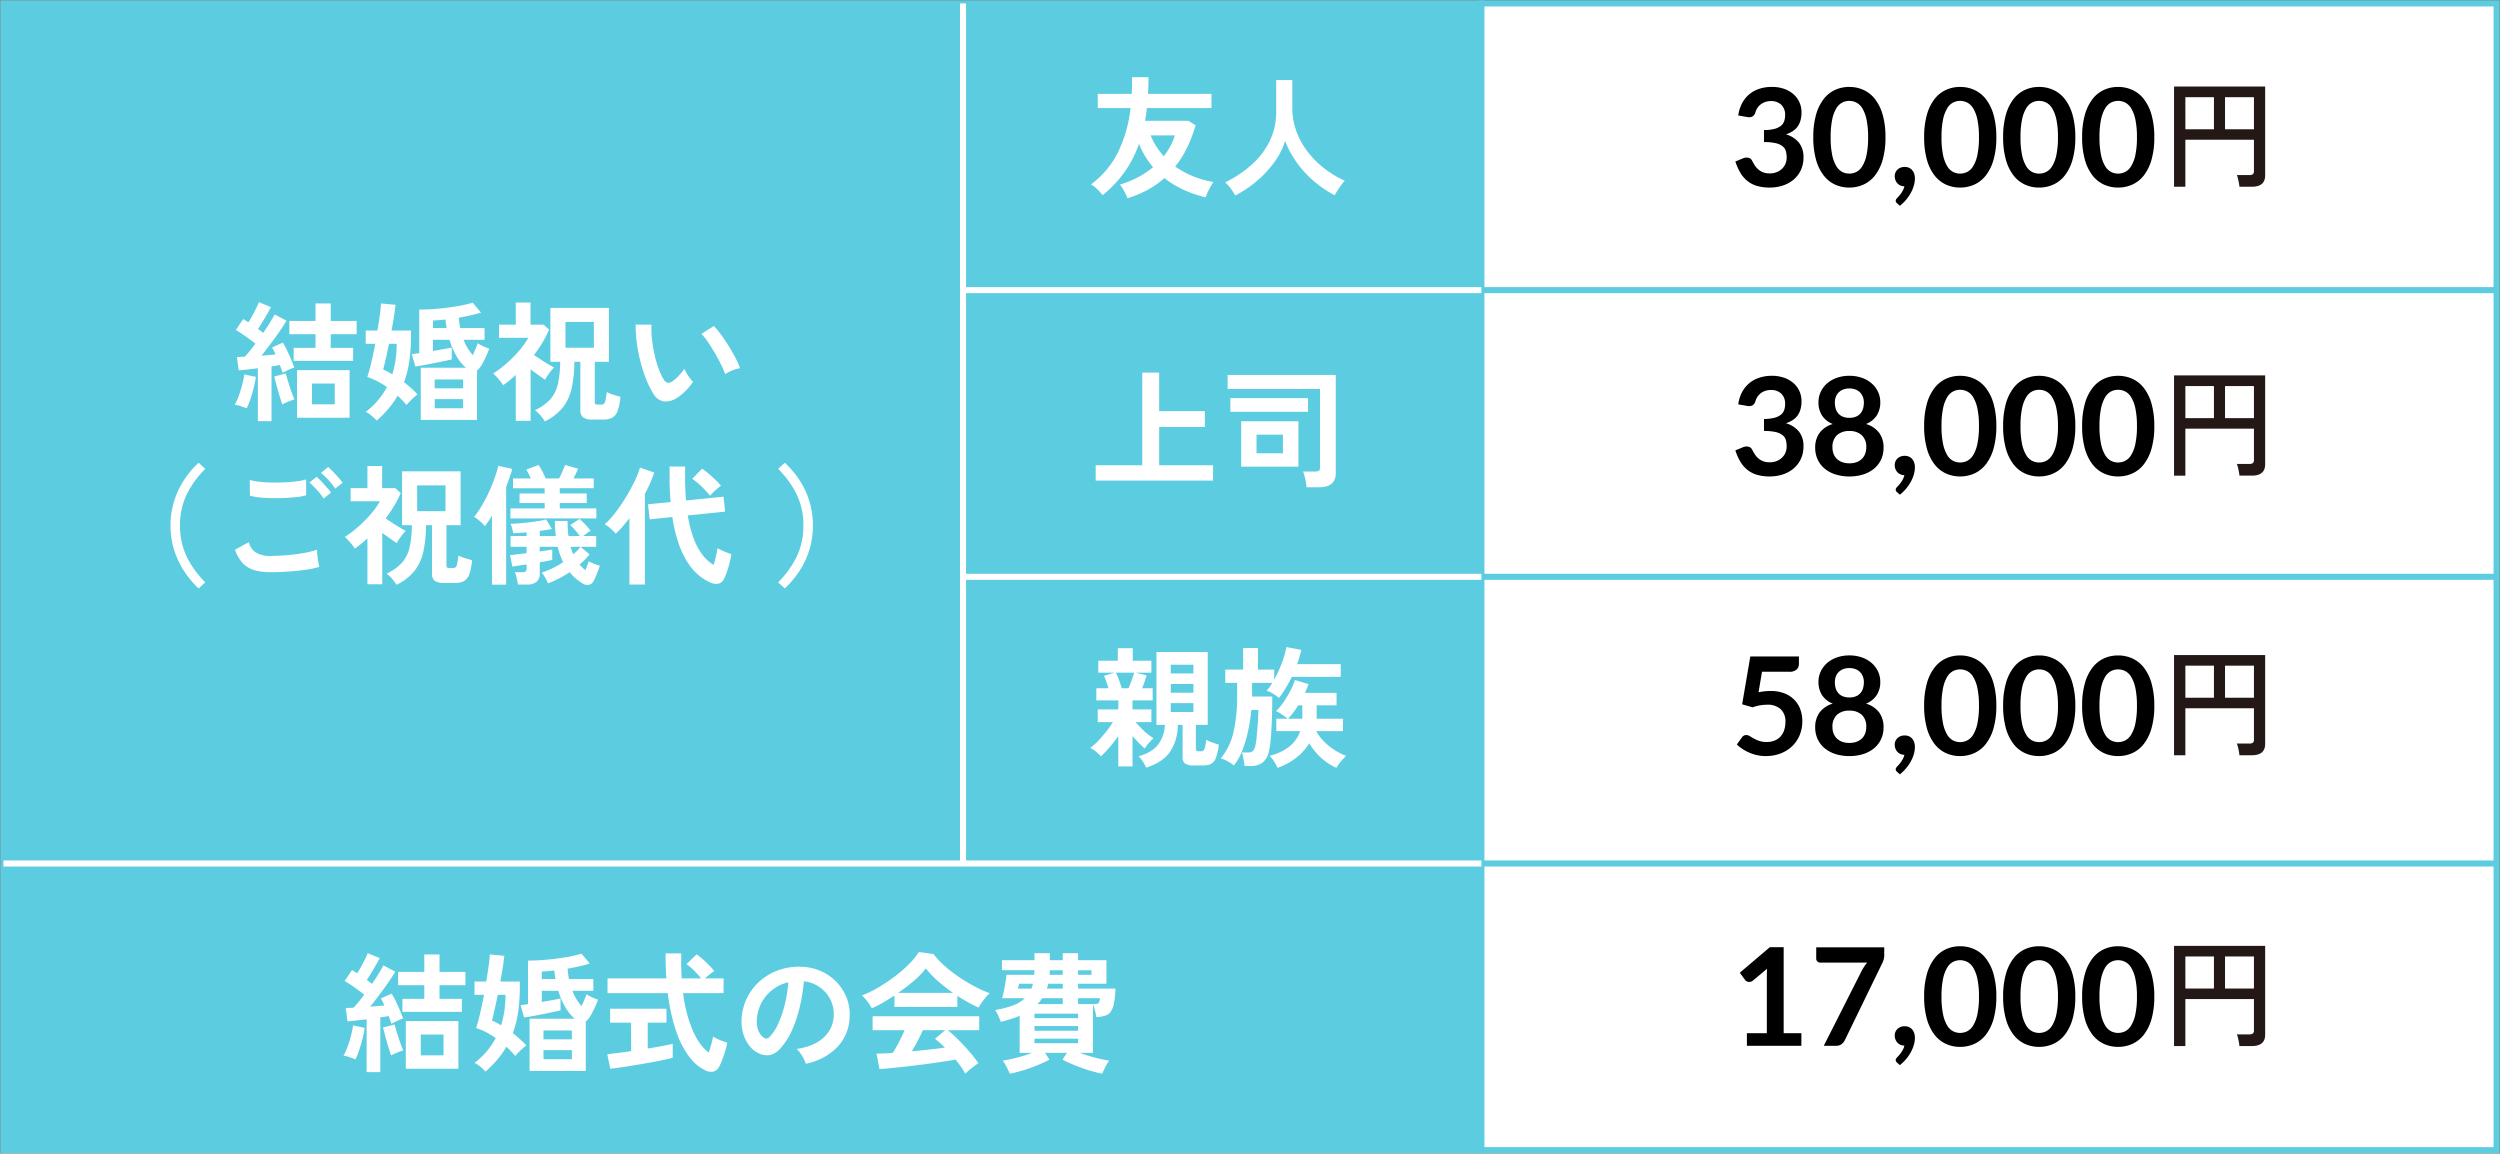 <svg xmlns="http://www.w3.org/2000/svg" xmlns:xlink="http://www.w3.org/1999/xlink" width="826.054" height="381.178" viewBox="0 0 826.054 381.178">
  <rect x="0" y="0" width="826.054" height="381.178" fill="#808080" stroke="none"/>
  <defs>
    <clipPath id="clip-path">
      <rect id="長方形_4046" data-name="長方形 4046" width="826.054" height="381.177" fill="none"/>
    </clipPath>
    <clipPath id="clip-path-3">
      <rect id="長方形_4049" data-name="長方形 4049" width="181.847" height="48.531" fill="none"/>
    </clipPath>
    <clipPath id="clip-path-6">
      <rect id="長方形_4052" data-name="長方形 4052" width="181.847" height="48.53" fill="none"/>
    </clipPath>
    <clipPath id="clip-path-7">
      <rect id="長方形_4054" data-name="長方形 4054" width="265.79" height="47.799" fill="none"/>
    </clipPath>
    <clipPath id="clip-path-9">
      <rect id="長方形_4055" data-name="長方形 4055" width="88.597" height="47.798" fill="none"/>
    </clipPath>
  </defs>
  <g id="グループ_7792" data-name="グループ 7792" transform="translate(-547 -18589.41)">
    <g id="グループ_5848" data-name="グループ 5848" transform="translate(-50 384.411)">
      <g id="グループ_5847" data-name="グループ 5847" transform="translate(597 18205)">
        <path id="パス_11981" data-name="パス 11981" d="M489.35,1h0V379.905H1V1Z" transform="translate(0.136 0.136)" fill="#5ccce0"/>
        <g id="グループ_5809" data-name="グループ 5809">
          <g id="グループ_5808" data-name="グループ 5808" clip-path="url(#clip-path)">
            <path id="パス_11982" data-name="パス 11982" d="M489.35,1h0V379.905H1V1Z" transform="translate(0.136 0.136)" fill="none" stroke="#5ccce0" stroke-width="2"/>
          </g>
        </g>
        <path id="パス_11983" data-name="パス 11983" d="M430.94,1h0V379.905H766.371V1Z" transform="translate(58.547 0.136)" fill="#fff"/>
        <g id="グループ_5844" data-name="グループ 5844">
          <g id="グループ_5843" data-name="グループ 5843" clip-path="url(#clip-path)">
            <path id="パス_11984" data-name="パス 11984" d="M430.94,1h0V379.905H766.371V1Z" transform="translate(58.547 0.136)" fill="none" stroke="#5ccce0" stroke-width="2"/>
            <path id="パス_17139" data-name="パス 17139" d="M-77.271,3.139V-14.319q-1.763.215-3.419.408t-2.9.28l-.6-4.429q.559,0,1.226-.022t1.354-.064a24.183,24.183,0,0,0,1.677-1.892q.9-1.118,1.849-2.408-1.376-1.118-3.139-2.365t-3.311-2.15l2.408-3.612a8.806,8.806,0,0,1,.86.495q.43.279.86.581.645-.989,1.333-2.236t1.269-2.451q.581-1.2.882-1.978l4,1.634q-.946,1.72-2.107,3.7t-2.193,3.526a10.272,10.272,0,0,1,.9.645q.43.344.817.645,1.247-1.806,2.236-3.418t1.548-2.687l3.913,2.064q-.9,1.548-2.3,3.569t-2.967,4.106q-1.569,2.085-2.989,3.892,1.247-.086,2.43-.194t2.214-.194A12.364,12.364,0,0,0-72.584-21.2l3.569-1.591a23.94,23.94,0,0,1,1.4,2.559q.709,1.484,1.354,3.01t1.032,2.688a11.492,11.492,0,0,0-1.913.731q-1.1.516-1.913.989-.172-.473-.409-1.139T-70-15.394q-.6.129-1.312.237t-1.44.193v18.1Zm12.943-1.118V-13.717h17.372V2.021ZM-65.446-16.77v-4.3h7.224v-4.515h-8.643v-4.386h8.643v-5.762h5.031v5.762h8.557v4.386h-8.557v4.515h7.4v4.3Zm6.063,14.362h7.525v-6.88h-7.525ZM-80.969-1.075q-.817-.344-1.956-.731a9.2,9.2,0,0,0-2-.473A17.791,17.791,0,0,0-83.592-5.2q.645-1.763,1.14-3.655a30.132,30.132,0,0,0,.71-3.44l3.827.817a34.061,34.061,0,0,1-.71,3.526q-.494,1.978-1.1,3.806A21.23,21.23,0,0,1-80.969-1.075Zm11.782-1.333q-.258-.688-.624-1.849t-.753-2.516q-.387-1.354-.731-2.644t-.559-2.193l3.827-.989q.258,1.075.774,2.731T-66.177-6.6q.559,1.613.989,2.559-.817.258-2.042.752T-69.187-2.408Zm45.752,5.16V-14.491H-8.514A14.831,14.831,0,0,1-11.7-18.447a25.072,25.072,0,0,1-2.236-5.289h-5.461v3.7q1.72-.3,3.354-.6t2.838-.516v3.913q-.989.215-2.516.538t-3.247.667q-1.72.344-3.375.645t-2.9.473L-26.4-19.006q.473-.043,1.118-.129t1.333-.172v-14.4q2.881,0,6.17-.3t6.343-.817a41.68,41.68,0,0,0,5.16-1.161l2.752,3.268q-1.591.473-3.483.9t-3.87.774q.086.9.194,1.763t.28,1.677h8.041v3.87H-9.288a15.856,15.856,0,0,0,3.053,5.074q.473-1.075.924-2.15t.71-1.806a5.775,5.775,0,0,0,.989.624q.688.365,1.462.688t1.333.494q-.344.989-.882,2.172t-1.1,2.279a11.992,11.992,0,0,1-1.118,1.827,3.93,3.93,0,0,1-.946.9V2.752Zm-14.534.215a21.166,21.166,0,0,0-1.655-1.548,8.643,8.643,0,0,0-2-1.333,24.8,24.8,0,0,0,4.063-3.849,25.1,25.1,0,0,0,2.945-4.364,31.426,31.426,0,0,0-3.139-1.892,21.381,21.381,0,0,0-3.354-1.419q.645-1.892,1.333-4.838t1.29-6.128h-3.139v-4.386h3.87q.473-2.795.8-5.181t.366-3.762l4.816.43q-.172,1.591-.516,3.848t-.817,4.666h6.45v2.236a57.7,57.7,0,0,1-.6,8.127,32.787,32.787,0,0,1-1.72,6.708q1.247.946,2.408,2t2.064,2.043a10.888,10.888,0,0,0-1.226.989q-.709.645-1.354,1.311t-1.075,1.183a32.136,32.136,0,0,0-2.924-3.053A28.657,28.657,0,0,1-34.1-.989,41.694,41.694,0,0,1-37.969,2.967Zm5.117-15.308a28.751,28.751,0,0,0,1.118-4.945A38.04,38.04,0,0,0-31.39-22.4h-2.537q-.559,2.666-1.075,4.967t-.86,3.547q.731.3,1.483.688T-32.852-12.341ZM-18.834-1.118H-9.46v-3.01h-9.374Zm0-6.579H-9.46v-2.924h-9.374Zm-.559-19.909h4.515q-.258-1.419-.387-2.838-1.075.129-2.107.215t-2.021.129ZM17.544,3.225A11.985,11.985,0,0,0,16.1,1.247a10.386,10.386,0,0,0-1.828-1.72,15.867,15.867,0,0,0,5.1-3.612,11.4,11.4,0,0,0,2.494-5.01,33.964,33.964,0,0,0,.753-7.374H19.393v-17.8h19.35v17.8H34.056v13.2a1.08,1.08,0,0,0,.194.752,1.249,1.249,0,0,0,.838.194h1.075a1.462,1.462,0,0,0,.882-.237,2,2,0,0,0,.537-1.118,24.656,24.656,0,0,0,.43-2.774,10.025,10.025,0,0,0,1.29.559q.817.3,1.7.559t1.527.43a18.226,18.226,0,0,1-.946,4.687A4.073,4.073,0,0,1,39.8,2.021a6.62,6.62,0,0,1-3.074.6h-3.44a5.137,5.137,0,0,1-3.074-.71,2.88,2.88,0,0,1-.924-2.43V-16.469H27.305a42.132,42.132,0,0,1-.86,8.643,15.824,15.824,0,0,1-2.9,6.385A17.3,17.3,0,0,1,17.544,3.225ZM7.955,3.053V-12.126q-.989.9-2.021,1.763T3.784-8.729a17.472,17.472,0,0,0-1.548-2.064A15.279,15.279,0,0,0,.473-12.6,33.746,33.746,0,0,0,4.9-15.931a41.723,41.723,0,0,0,4.193-4.236,24.911,24.911,0,0,0,2.988-4.214H2.408v-4.343H7.955v-7.31h4.859v7.31h4.343l1.806,1.634a35.91,35.91,0,0,1-2.215,4.3A45.5,45.5,0,0,1,13.975-18.7q1.032.688,2.236,1.483t2.365,1.484q1.161.688,2.021,1.161A17.109,17.109,0,0,0,18.941-12.6a15.055,15.055,0,0,0-1.312,2.064q-.989-.688-2.236-1.57t-2.537-1.827V3.053ZM24.381-21.113h9.374v-8.514H24.381ZM60.888-4.343a6.578,6.578,0,0,1-4.042.967,4.859,4.859,0,0,1-3.354-2.43,28.4,28.4,0,0,1-2.451-4.859A47.154,47.154,0,0,1,49.127-16.6a53.8,53.8,0,0,1-1.2-6.278,40.828,40.828,0,0,1-.366-5.891l5.246.043a28.167,28.167,0,0,0,.129,4.6,44.791,44.791,0,0,0,.817,5.031,39.076,39.076,0,0,0,1.333,4.708A19.268,19.268,0,0,0,56.76-10.75a2.2,2.2,0,0,0,1.312,1.182A2.042,2.042,0,0,0,59.6-9.933a13,13,0,0,0,2.172-1.892,19.888,19.888,0,0,0,1.913-2.322,7.455,7.455,0,0,0,.71,1.462q.494.817,1.075,1.591a11.8,11.8,0,0,0,1.053,1.247,20.779,20.779,0,0,1-2.644,3.182A14.688,14.688,0,0,1,60.888-4.343Zm16.254-8.041a28.606,28.606,0,0,0-1.333-3.1q-.9-1.849-2.064-3.848t-2.322-3.7a16.888,16.888,0,0,0-2.15-2.645L73.4-28.294a24.436,24.436,0,0,1,2.386,2.881q1.312,1.806,2.58,3.848t2.257,3.956a22.22,22.22,0,0,1,1.419,3.247,14.033,14.033,0,0,0-2.687.817A11.63,11.63,0,0,0,77.142-12.384ZM-96.836,58.429a31.322,31.322,0,0,1-4.795-5.719,28.277,28.277,0,0,1-3.289-6.966,26.512,26.512,0,0,1-1.2-8.084,26.658,26.658,0,0,1,1.2-8.127,28.277,28.277,0,0,1,3.289-6.966,30.106,30.106,0,0,1,4.795-5.676l2.193,2.021a31.487,31.487,0,0,0-6.128,8.449,23.177,23.177,0,0,0-2.214,10.3,23.214,23.214,0,0,0,2.214,10.277,31.358,31.358,0,0,0,6.128,8.471Zm23.693-5.375a19.335,19.335,0,0,1-5.138-.624,8.619,8.619,0,0,1-3.87-2.236A11.916,11.916,0,0,1-84.8,45.615l4.558-2.494a5.544,5.544,0,0,0,2.279,3.4,8.544,8.544,0,0,0,4.816,1.161q2.752,0,5.676-.258t5.5-.731a27.632,27.632,0,0,0,4.257-1.075q0,.688.107,1.806t.3,2.193q.194,1.075.365,1.677a27.162,27.162,0,0,1-4.386.946q-2.666.387-5.74.6T-73.143,53.054ZM-79.894,27.77l-.043-5.2a17.447,17.447,0,0,0,3.118.6q1.871.215,4.042.258t4.365-.064q2.193-.108,4.042-.344a17.428,17.428,0,0,0,3.053-.624v5.246a16.075,16.075,0,0,1-2.924.559q-1.849.215-4.042.323t-4.429.064q-2.236-.043-4.128-.258A18.429,18.429,0,0,1-79.894,27.77Zm24.338.946a19.034,19.034,0,0,0-2.193-2.838A32.7,32.7,0,0,0-60.2,23.427l2.322-1.892a15.762,15.762,0,0,1,1.569,1.5q.924.989,1.827,2A14.849,14.849,0,0,1-53.1,26.781Zm3.827-3.268a18.243,18.243,0,0,0-2.193-2.817,24.567,24.567,0,0,0-2.494-2.387l2.365-1.935a16.907,16.907,0,0,1,1.569,1.483q.924.968,1.828,1.978a14.85,14.85,0,0,1,1.376,1.742Zm20.253,31.777a11.985,11.985,0,0,0-1.44-1.978,10.386,10.386,0,0,0-1.827-1.72,15.867,15.867,0,0,0,5.1-3.612,11.4,11.4,0,0,0,2.494-5.01,33.964,33.964,0,0,0,.753-7.375h-3.225v-17.8h19.35v17.8h-4.687v13.2a1.08,1.08,0,0,0,.194.753,1.249,1.249,0,0,0,.838.194h1.075a1.462,1.462,0,0,0,.882-.236,2,2,0,0,0,.537-1.118,24.656,24.656,0,0,0,.43-2.774,10.025,10.025,0,0,0,1.29.559q.817.3,1.7.559t1.527.43a18.226,18.226,0,0,1-.946,4.687,4.073,4.073,0,0,1-1.785,2.236,6.62,6.62,0,0,1-3.074.6h-3.44a5.137,5.137,0,0,1-3.074-.709,2.88,2.88,0,0,1-.924-2.43V37.531h-1.978a42.132,42.132,0,0,1-.86,8.643,15.824,15.824,0,0,1-2.9,6.386A17.3,17.3,0,0,1-31.476,57.225Zm-9.589-.172V41.874q-.989.9-2.021,1.763t-2.15,1.634a17.473,17.473,0,0,0-1.548-2.064A15.279,15.279,0,0,0-48.547,41.4a33.746,33.746,0,0,0,4.429-3.333,41.724,41.724,0,0,0,4.193-4.236,24.911,24.911,0,0,0,2.988-4.214h-9.675V25.276h5.547v-7.31h4.859v7.31h4.343l1.806,1.634a35.909,35.909,0,0,1-2.215,4.3,45.5,45.5,0,0,1-2.773,4.085q1.032.688,2.236,1.484t2.365,1.484q1.161.688,2.021,1.161A17.109,17.109,0,0,0-30.078,41.4a15.055,15.055,0,0,0-1.312,2.064q-.989-.688-2.236-1.569t-2.537-1.827V57.053Zm16.426-24.166h9.374V24.373h-9.374ZM8.643,57.139a16.744,16.744,0,0,0-.387-2.129,12.069,12.069,0,0,0-.6-1.956h2.494A1.7,1.7,0,0,0,11.2,52.8a1.157,1.157,0,0,0,.322-.946V50.517q-1.333.172-2.58.366t-2.107.323l-.774-3.784q.946-.086,2.408-.28t3.053-.365V44.669H6.235V41.1h5.289V39.9l-2.3.172q-1.139.086-2.128.086-.043-.344-.194-.989t-.344-1.247a3.7,3.7,0,0,0-.365-.86q1.419-.043,3.1-.172t3.354-.344q1.677-.215,3.1-.451a17.1,17.1,0,0,0,2.236-.494l1.892,3.182q-.817.172-1.849.322t-2.15.323V41.1h5.289q-.129-1.161-.215-2.408t-.086-2.58h4.214q0,1.376.065,2.623A23.577,23.577,0,0,0,25.37,41.1h3.7a18.873,18.873,0,0,0-1.483-1.913,18.93,18.93,0,0,0-1.656-1.7l3.1-2.021A27.23,27.23,0,0,1,31,37.381a21.04,21.04,0,0,1,1.677,2,8.767,8.767,0,0,0-1.139.731q-.71.516-1.312.989h4.3v3.569h-5.16l2.967,2.494a21.461,21.461,0,0,1-3.311,3.354,13.037,13.037,0,0,0,.946,1.011q.473.451.989.882.344-.817.624-1.569t.451-1.354q.6.3,1.763.774a12.6,12.6,0,0,0,1.935.645q-.43,1.333-1.011,2.752t-1.1,2.408a2.219,2.219,0,0,1-1.484,1.161,2.837,2.837,0,0,1-2.257-.559,16.424,16.424,0,0,1-4.128-3.612,32.8,32.8,0,0,1-3.548,2.085q-1.827.924-3.59,1.612a14.5,14.5,0,0,0-.946-1.892,11.192,11.192,0,0,0-1.161-1.677,28.462,28.462,0,0,0,7.1-3.44A25.134,25.134,0,0,1,21.8,44.669H15.867v1.548q1.29-.215,2.365-.365T20,45.572v3.44q-.774.172-1.849.365l-2.279.409v3.7a3.381,3.381,0,0,1-1.075,2.773,5.083,5.083,0,0,1-3.268.882ZM6.192,35.295V31.984H17.5V30.221H9.2V27.039h8.3v-1.72H7.052V22.094h5.891q-.387-.817-.8-1.634a9.381,9.381,0,0,0-.753-1.29l4.085-1.548a12.736,12.736,0,0,1,.8,1.29q.452.817.882,1.677t.688,1.5h4.429q.516-.989,1.118-2.386t.86-2.086l4.3,1.247q-.645,1.505-1.505,3.225h6.665v3.225H22.489v1.72h8.9v3.182h-8.9v1.763H34.572v3.311ZM.086,57.182V34.349q-.559.946-1.161,1.849t-1.2,1.677A5.872,5.872,0,0,0-3.225,36.8q-.645-.6-1.333-1.161a8.205,8.205,0,0,0-1.247-.86,30.78,30.78,0,0,0,2.558-3.741A49.223,49.223,0,0,0-.9,26.545Q.172,24.2.968,21.965A32.59,32.59,0,0,0,2.15,17.923l4.644.989q-.344,1.333-.882,2.838t-1.14,3.139V57.182ZM26.961,47.163q.688-.6,1.29-1.226a12.317,12.317,0,0,0,1.075-1.269H26.058A23.381,23.381,0,0,0,26.961,47.163ZM72.2,56.451a15.857,15.857,0,0,1-3.59-2.215,18.232,18.232,0,0,1-3.59-3.978,28.325,28.325,0,0,1-3.118-6.3,47.72,47.72,0,0,1-2.215-9.138L52.2,35.6l-.559-4.988,7.482-.731q-.172-1.849-.258-3.827t-.086-4.128V18.138H63.9v3.741q0,2.064.086,3.913t.215,3.569l12.384-1.247.559,4.945L64.8,34.306a38.854,38.854,0,0,0,2.064,7.934,20.255,20.255,0,0,0,2.945,5.289,12.989,12.989,0,0,0,3.5,3.118,26.546,26.546,0,0,0,.817-2.945q.344-1.569.473-2.6a12.9,12.9,0,0,0,1.333.709q.86.409,1.763.753t1.5.516a30.544,30.544,0,0,1-.624,3.01q-.408,1.591-.9,2.988a17.983,17.983,0,0,1-.967,2.3,2.72,2.72,0,0,1-1.849,1.484A4.51,4.51,0,0,1,72.2,56.451Zm-26.7.688V35.209Q44.376,36.671,43.237,38a23.361,23.361,0,0,1-2.257,2.322,14.969,14.969,0,0,0-1.656-1.655,12.2,12.2,0,0,0-2-1.44,20.966,20.966,0,0,0,2.73-2.838q1.44-1.763,2.881-3.913T45.6,26.114Q46.827,23.9,47.73,21.9a20.129,20.129,0,0,0,1.247-3.418l4.73,1.634q-.559,1.677-1.333,3.462t-1.763,3.633V57.139Zm26.66-29.326a32.464,32.464,0,0,0-2.859-3.1,21.676,21.676,0,0,0-3.032-2.494l3.225-3.354A17.282,17.282,0,0,1,71.7,20.524q1.225,1.054,2.343,2.129a18.237,18.237,0,0,1,1.72,1.849,13.838,13.838,0,0,0-1.247.967q-.731.623-1.376,1.268A13.841,13.841,0,0,0,72.154,27.813ZM96.836,58.429l-2.193-2.021a31.358,31.358,0,0,0,6.128-8.471,23.214,23.214,0,0,0,2.214-10.277,23.177,23.177,0,0,0-2.214-10.3,31.486,31.486,0,0,0-6.128-8.449l2.193-2.021a30.753,30.753,0,0,1,4.816,5.676,26.922,26.922,0,0,1,4.472,15.093,26.957,26.957,0,0,1-1.183,8.084,27.282,27.282,0,0,1-3.289,6.966A32.017,32.017,0,0,1,96.836,58.429Z" transform="translate(162.471 136.007)" fill="#fff"/>
            <rect id="長方形_4047" data-name="長方形 4047" width="398.687" height="114.05" transform="translate(27.471 86.008)" fill="none"/>
            <rect id="長方形_4048" data-name="長方形 4048" width="398.687" height="114.05" transform="translate(27.471 86.008)" fill="none"/>
            <g id="グループ_5818" data-name="グループ 5818" transform="translate(571.925 21.635)" style="isolation: isolate">
              <g id="グループ_5817" data-name="グループ 5817">
                <g id="グループ_5816" data-name="グループ 5816" clip-path="url(#clip-path-3)">
                  <path id="パス_17144" data-name="パス 17144" d="M2.43-23.467a12.066,12.066,0,0,1,1.3-4.106,9.846,9.846,0,0,1,2.419-2.948A10.019,10.019,0,0,1,9.484-32.3a13.28,13.28,0,0,1,4.039-.6,12.112,12.112,0,0,1,4.061.641,9.269,9.269,0,0,1,3.094,1.777,7.786,7.786,0,0,1,1.969,2.666,7.988,7.988,0,0,1,.686,3.307,9.681,9.681,0,0,1-.349,2.734,6.5,6.5,0,0,1-1,2.059,5.914,5.914,0,0,1-1.62,1.485,10.082,10.082,0,0,1-2.182,1.013A8.5,8.5,0,0,1,22.545-14.4a7.608,7.608,0,0,1,1.44,4.747,9.784,9.784,0,0,1-.9,4.3,9.234,9.234,0,0,1-2.43,3.139A10.589,10.589,0,0,1,17.111-.293,13.748,13.748,0,0,1,12.847.36,14.549,14.549,0,0,1,8.573-.2,9.281,9.281,0,0,1,5.4-1.867a10.055,10.055,0,0,1-2.3-2.7,18.221,18.221,0,0,1-1.62-3.69L3.938-9.27a2.944,2.944,0,0,1,1.811-.214,1.755,1.755,0,0,1,1.226.911q.4.788.889,1.553A6.3,6.3,0,0,0,9.023-5.659a5.514,5.514,0,0,0,1.586.968,5.742,5.742,0,0,0,2.171.371,6.149,6.149,0,0,0,2.475-.461,5.376,5.376,0,0,0,1.766-1.2,4.936,4.936,0,0,0,1.058-1.654,5.1,5.1,0,0,0,.349-1.834A8.487,8.487,0,0,0,18.18-11.6a3.151,3.151,0,0,0-1.035-1.631,5.622,5.622,0,0,0-2.261-1.057,16.309,16.309,0,0,0-3.949-.383v-3.96a14.06,14.06,0,0,0,3.4-.382,5.785,5.785,0,0,0,2.149-1,3.392,3.392,0,0,0,1.114-1.541,5.959,5.959,0,0,0,.315-1.98,4.531,4.531,0,0,0-1.282-3.487,4.822,4.822,0,0,0-3.42-1.192,5.663,5.663,0,0,0-1.823.281,5.181,5.181,0,0,0-1.5.787,4.892,4.892,0,0,0-1.114,1.181A5.136,5.136,0,0,0,8.1-24.48a2.438,2.438,0,0,1-1,1.373,2.758,2.758,0,0,1-1.744.157Zm48.645,7.2a26.659,26.659,0,0,1-.911,7.391,15.141,15.141,0,0,1-2.52,5.186,10.19,10.19,0,0,1-3.8,3.049A11.27,11.27,0,0,1,39.1.36a11.119,11.119,0,0,1-4.714-1A10.148,10.148,0,0,1,30.623-3.69a15.121,15.121,0,0,1-2.5-5.186,26.973,26.973,0,0,1-.9-7.391,26.945,26.945,0,0,1,.9-7.4,15.128,15.128,0,0,1,2.5-5.175,10.148,10.148,0,0,1,3.769-3.049,11.119,11.119,0,0,1,4.714-1,11.27,11.27,0,0,1,4.736,1,10.19,10.19,0,0,1,3.8,3.049,15.148,15.148,0,0,1,2.52,5.175A26.631,26.631,0,0,1,51.075-16.267Zm-5.737,0a27.508,27.508,0,0,0-.518-5.85,11.769,11.769,0,0,0-1.384-3.69,5.048,5.048,0,0,0-1.991-1.924,5.255,5.255,0,0,0-2.34-.551,5.139,5.139,0,0,0-2.306.551,5,5,0,0,0-1.969,1.924,11.793,11.793,0,0,0-1.361,3.69,28.1,28.1,0,0,0-.506,5.85,28.1,28.1,0,0,0,.506,5.85,11.793,11.793,0,0,0,1.361,3.69A5,5,0,0,0,36.8-4.8a5.139,5.139,0,0,0,2.306.551,5.256,5.256,0,0,0,2.34-.551,5.048,5.048,0,0,0,1.991-1.924,11.769,11.769,0,0,0,1.384-3.69A27.508,27.508,0,0,0,45.338-16.267Zm9.517,21.78a1.043,1.043,0,0,1-.4-.832.858.858,0,0,1,.124-.405,1.789,1.789,0,0,1,.3-.4l.607-.664a9.446,9.446,0,0,0,.72-.9,8.761,8.761,0,0,0,.664-1.1A5.584,5.584,0,0,0,57.33-.068a3.192,3.192,0,0,1-1.305-.259,3,3,0,0,1-1-.709,3.3,3.3,0,0,1-.653-1.058,3.632,3.632,0,0,1-.236-1.327A2.967,2.967,0,0,1,54.371-4.6a2.97,2.97,0,0,1,.664-.967,3.044,3.044,0,0,1,1.035-.652A3.632,3.632,0,0,1,57.4-6.457a3.461,3.461,0,0,1,1.5.3,2.905,2.905,0,0,1,1.057.832,3.743,3.743,0,0,1,.63,1.215A4.853,4.853,0,0,1,60.8-2.655a8.614,8.614,0,0,1-.326,2.272A11.739,11.739,0,0,1,59.513,2,13.528,13.528,0,0,1,57.949,4.32a14.265,14.265,0,0,1-2.126,2.07Zm32.85-21.78a26.659,26.659,0,0,1-.911,7.391,15.141,15.141,0,0,1-2.52,5.186,10.19,10.19,0,0,1-3.8,3.049,11.27,11.27,0,0,1-4.736,1,11.119,11.119,0,0,1-4.714-1A10.148,10.148,0,0,1,67.253-3.69a15.121,15.121,0,0,1-2.5-5.186,26.974,26.974,0,0,1-.9-7.391,26.945,26.945,0,0,1,.9-7.4,15.128,15.128,0,0,1,2.5-5.175,10.148,10.148,0,0,1,3.769-3.049,11.119,11.119,0,0,1,4.714-1,11.27,11.27,0,0,1,4.736,1,10.19,10.19,0,0,1,3.8,3.049,15.148,15.148,0,0,1,2.52,5.175A26.631,26.631,0,0,1,87.705-16.267Zm-5.738,0a27.508,27.508,0,0,0-.518-5.85,11.769,11.769,0,0,0-1.384-3.69,5.048,5.048,0,0,0-1.991-1.924,5.255,5.255,0,0,0-2.34-.551,5.139,5.139,0,0,0-2.306.551,5,5,0,0,0-1.969,1.924,11.793,11.793,0,0,0-1.361,3.69,28.1,28.1,0,0,0-.506,5.85,28.1,28.1,0,0,0,.506,5.85,11.793,11.793,0,0,0,1.361,3.69A5,5,0,0,0,73.429-4.8a5.139,5.139,0,0,0,2.306.551,5.255,5.255,0,0,0,2.34-.551,5.048,5.048,0,0,0,1.991-1.924,11.769,11.769,0,0,0,1.384-3.69A27.508,27.508,0,0,0,81.967-16.267Zm31.838,0a26.659,26.659,0,0,1-.911,7.391,15.141,15.141,0,0,1-2.52,5.186,10.19,10.19,0,0,1-3.8,3.049,11.27,11.27,0,0,1-4.736,1,11.119,11.119,0,0,1-4.714-1A10.148,10.148,0,0,1,93.353-3.69a15.122,15.122,0,0,1-2.5-5.186,26.974,26.974,0,0,1-.9-7.391,26.945,26.945,0,0,1,.9-7.4,15.128,15.128,0,0,1,2.5-5.175,10.148,10.148,0,0,1,3.769-3.049,11.119,11.119,0,0,1,4.714-1,11.27,11.27,0,0,1,4.736,1,10.19,10.19,0,0,1,3.8,3.049,15.149,15.149,0,0,1,2.52,5.175A26.631,26.631,0,0,1,113.805-16.267Zm-5.737,0a27.508,27.508,0,0,0-.518-5.85,11.769,11.769,0,0,0-1.384-3.69,5.048,5.048,0,0,0-1.991-1.924,5.256,5.256,0,0,0-2.34-.551,5.139,5.139,0,0,0-2.306.551,5,5,0,0,0-1.969,1.924,11.793,11.793,0,0,0-1.361,3.69,28.1,28.1,0,0,0-.506,5.85,28.1,28.1,0,0,0,.506,5.85,11.793,11.793,0,0,0,1.361,3.69A5,5,0,0,0,99.529-4.8a5.139,5.139,0,0,0,2.306.551,5.256,5.256,0,0,0,2.34-.551,5.048,5.048,0,0,0,1.991-1.924,11.769,11.769,0,0,0,1.384-3.69A27.508,27.508,0,0,0,108.068-16.267Zm31.837,0a26.659,26.659,0,0,1-.911,7.391,15.141,15.141,0,0,1-2.52,5.186,10.19,10.19,0,0,1-3.8,3.049,11.27,11.27,0,0,1-4.736,1,11.119,11.119,0,0,1-4.714-1,10.148,10.148,0,0,1-3.769-3.049,15.122,15.122,0,0,1-2.5-5.186,26.974,26.974,0,0,1-.9-7.391,26.945,26.945,0,0,1,.9-7.4,15.128,15.128,0,0,1,2.5-5.175,10.148,10.148,0,0,1,3.769-3.049,11.119,11.119,0,0,1,4.714-1,11.27,11.27,0,0,1,4.736,1,10.19,10.19,0,0,1,3.8,3.049,15.149,15.149,0,0,1,2.52,5.175A26.631,26.631,0,0,1,139.9-16.267Zm-5.738,0a27.508,27.508,0,0,0-.518-5.85,11.768,11.768,0,0,0-1.384-3.69,5.048,5.048,0,0,0-1.991-1.924,5.255,5.255,0,0,0-2.34-.551,5.139,5.139,0,0,0-2.306.551,5,5,0,0,0-1.969,1.924,11.793,11.793,0,0,0-1.361,3.69,28.1,28.1,0,0,0-.506,5.85,28.1,28.1,0,0,0,.506,5.85,11.793,11.793,0,0,0,1.361,3.69A5,5,0,0,0,125.629-4.8a5.139,5.139,0,0,0,2.306.551,5.255,5.255,0,0,0,2.34-.551,5.048,5.048,0,0,0,1.991-1.924,11.768,11.768,0,0,0,1.384-3.69A27.508,27.508,0,0,0,134.167-16.267Z" transform="translate(0 39.98)"/>
                  <path id="パス_17145" data-name="パス 17145" d="M4.446,2.5V-30.615H34.554V-1.248q0,3.744-4.407,3.744H26.052a12.306,12.306,0,0,0-.175-1.248Q25.74.507,25.564-.214a6.678,6.678,0,0,0-.37-1.151h4.095a2.032,2.032,0,0,0,1.189-.273,1.3,1.3,0,0,0,.371-1.092v-10.3H8.19V2.5ZM21.294-16.5h9.555V-27.1H21.294Zm-13.1,0h9.438V-27.1H8.19Z" transform="translate(141.978 37.572)" fill="#231815"/>
                </g>
              </g>
            </g>
            <g id="グループ_5821" data-name="グループ 5821" transform="translate(571.925 117.091)" style="isolation: isolate">
              <g id="グループ_5820" data-name="グループ 5820">
                <g id="グループ_5819" data-name="グループ 5819" clip-path="url(#clip-path-3)">
                  <path id="パス_17147" data-name="パス 17147" d="M2.43-23.467a12.066,12.066,0,0,1,1.3-4.106,9.846,9.846,0,0,1,2.419-2.948A10.019,10.019,0,0,1,9.484-32.3a13.28,13.28,0,0,1,4.039-.6,12.112,12.112,0,0,1,4.061.641,9.269,9.269,0,0,1,3.094,1.777,7.786,7.786,0,0,1,1.969,2.666,7.988,7.988,0,0,1,.686,3.307,9.681,9.681,0,0,1-.349,2.734,6.5,6.5,0,0,1-1,2.059,5.914,5.914,0,0,1-1.62,1.485,10.082,10.082,0,0,1-2.182,1.013A8.5,8.5,0,0,1,22.545-14.4a7.608,7.608,0,0,1,1.44,4.747,9.784,9.784,0,0,1-.9,4.3,9.234,9.234,0,0,1-2.43,3.139A10.589,10.589,0,0,1,17.111-.293,13.748,13.748,0,0,1,12.847.36,14.549,14.549,0,0,1,8.573-.2,9.281,9.281,0,0,1,5.4-1.867a10.055,10.055,0,0,1-2.3-2.7,18.221,18.221,0,0,1-1.62-3.69L3.938-9.27a2.944,2.944,0,0,1,1.811-.214,1.755,1.755,0,0,1,1.226.911q.4.788.889,1.553A6.3,6.3,0,0,0,9.023-5.659a5.514,5.514,0,0,0,1.586.968,5.742,5.742,0,0,0,2.171.371,6.149,6.149,0,0,0,2.475-.461,5.376,5.376,0,0,0,1.766-1.2,4.936,4.936,0,0,0,1.058-1.654,5.1,5.1,0,0,0,.349-1.834A8.487,8.487,0,0,0,18.18-11.6a3.151,3.151,0,0,0-1.035-1.631,5.622,5.622,0,0,0-2.261-1.057,16.309,16.309,0,0,0-3.949-.383v-3.96a14.06,14.06,0,0,0,3.4-.382,5.785,5.785,0,0,0,2.149-1,3.392,3.392,0,0,0,1.114-1.541,5.959,5.959,0,0,0,.315-1.98,4.531,4.531,0,0,0-1.282-3.487,4.822,4.822,0,0,0-3.42-1.192,5.663,5.663,0,0,0-1.823.281,5.181,5.181,0,0,0-1.5.787,4.892,4.892,0,0,0-1.114,1.181A5.136,5.136,0,0,0,8.1-24.48a2.438,2.438,0,0,1-1,1.373,2.758,2.758,0,0,1-1.744.157ZM39.15-3.983a6.751,6.751,0,0,0,2.407-.394A4.964,4.964,0,0,0,43.3-5.468,4.509,4.509,0,0,0,44.37-7.133a5.953,5.953,0,0,0,.36-2.093,5.246,5.246,0,0,0-1.485-4.05,5.8,5.8,0,0,0-4.1-1.373,5.8,5.8,0,0,0-4.1,1.373,5.246,5.246,0,0,0-1.485,4.05,5.953,5.953,0,0,0,.36,2.093A4.509,4.509,0,0,0,35-5.468a4.964,4.964,0,0,0,1.744,1.091A6.751,6.751,0,0,0,39.15-3.983Zm0-24.728a5.442,5.442,0,0,0-2.138.383,4.312,4.312,0,0,0-1.5,1.024,4.038,4.038,0,0,0-.878,1.474,5.446,5.446,0,0,0-.281,1.755,7.456,7.456,0,0,0,.236,1.879,4.316,4.316,0,0,0,.8,1.62,4.006,4.006,0,0,0,1.485,1.136,5.39,5.39,0,0,0,2.272.427,5.39,5.39,0,0,0,2.272-.427,4.006,4.006,0,0,0,1.485-1.136,4.316,4.316,0,0,0,.8-1.62,7.456,7.456,0,0,0,.236-1.879,5.256,5.256,0,0,0-.292-1.755,4.256,4.256,0,0,0-.878-1.474,4.2,4.2,0,0,0-1.485-1.024A5.442,5.442,0,0,0,39.15-28.71Zm5.49,11.745a8.335,8.335,0,0,1,4.388,2.959,8.182,8.182,0,0,1,1.417,4.871,9.125,9.125,0,0,1-.821,3.915,8.585,8.585,0,0,1-2.306,2.992A10.618,10.618,0,0,1,43.751-.315a14.854,14.854,0,0,1-4.6.675,14.854,14.854,0,0,1-4.6-.675,10.617,10.617,0,0,1-3.566-1.912A8.585,8.585,0,0,1,28.676-5.22a9.125,9.125,0,0,1-.821-3.915,8.182,8.182,0,0,1,1.418-4.871,8.335,8.335,0,0,1,4.387-2.959,7.541,7.541,0,0,1-3.544-2.812,7.892,7.892,0,0,1-1.181-4.388,7.965,7.965,0,0,1,.754-3.442,8.449,8.449,0,0,1,2.1-2.779,9.8,9.8,0,0,1,3.229-1.845A12.319,12.319,0,0,1,39.15-32.9a12.319,12.319,0,0,1,4.129.664,9.8,9.8,0,0,1,3.229,1.845,8.449,8.449,0,0,1,2.1,2.779,7.965,7.965,0,0,1,.754,3.442,7.892,7.892,0,0,1-1.181,4.388A7.541,7.541,0,0,1,44.64-16.965ZM54.855,5.513a1.043,1.043,0,0,1-.4-.832.858.858,0,0,1,.124-.405,1.789,1.789,0,0,1,.3-.4l.607-.664a9.446,9.446,0,0,0,.72-.9,8.761,8.761,0,0,0,.664-1.1A5.584,5.584,0,0,0,57.33-.068a3.192,3.192,0,0,1-1.305-.259,3,3,0,0,1-1-.709,3.3,3.3,0,0,1-.653-1.058,3.632,3.632,0,0,1-.236-1.327A2.967,2.967,0,0,1,54.371-4.6a2.97,2.97,0,0,1,.664-.967,3.044,3.044,0,0,1,1.035-.652A3.632,3.632,0,0,1,57.4-6.457a3.461,3.461,0,0,1,1.5.3,2.905,2.905,0,0,1,1.057.832,3.743,3.743,0,0,1,.63,1.215A4.853,4.853,0,0,1,60.8-2.655a8.614,8.614,0,0,1-.326,2.272A11.739,11.739,0,0,1,59.513,2,13.528,13.528,0,0,1,57.949,4.32a14.265,14.265,0,0,1-2.126,2.07Zm32.85-21.78a26.659,26.659,0,0,1-.911,7.391,15.141,15.141,0,0,1-2.52,5.186,10.19,10.19,0,0,1-3.8,3.049,11.27,11.27,0,0,1-4.736,1,11.119,11.119,0,0,1-4.714-1A10.148,10.148,0,0,1,67.253-3.69a15.121,15.121,0,0,1-2.5-5.186,26.974,26.974,0,0,1-.9-7.391,26.945,26.945,0,0,1,.9-7.4,15.128,15.128,0,0,1,2.5-5.175,10.148,10.148,0,0,1,3.769-3.049,11.119,11.119,0,0,1,4.714-1,11.27,11.27,0,0,1,4.736,1,10.19,10.19,0,0,1,3.8,3.049,15.148,15.148,0,0,1,2.52,5.175A26.631,26.631,0,0,1,87.705-16.267Zm-5.738,0a27.508,27.508,0,0,0-.518-5.85,11.769,11.769,0,0,0-1.384-3.69,5.048,5.048,0,0,0-1.991-1.924,5.255,5.255,0,0,0-2.34-.551,5.139,5.139,0,0,0-2.306.551,5,5,0,0,0-1.969,1.924,11.793,11.793,0,0,0-1.361,3.69,28.1,28.1,0,0,0-.506,5.85,28.1,28.1,0,0,0,.506,5.85,11.793,11.793,0,0,0,1.361,3.69A5,5,0,0,0,73.429-4.8a5.139,5.139,0,0,0,2.306.551,5.255,5.255,0,0,0,2.34-.551,5.048,5.048,0,0,0,1.991-1.924,11.769,11.769,0,0,0,1.384-3.69A27.508,27.508,0,0,0,81.967-16.267Zm31.838,0a26.659,26.659,0,0,1-.911,7.391,15.141,15.141,0,0,1-2.52,5.186,10.19,10.19,0,0,1-3.8,3.049,11.27,11.27,0,0,1-4.736,1,11.119,11.119,0,0,1-4.714-1A10.148,10.148,0,0,1,93.353-3.69a15.122,15.122,0,0,1-2.5-5.186,26.974,26.974,0,0,1-.9-7.391,26.945,26.945,0,0,1,.9-7.4,15.128,15.128,0,0,1,2.5-5.175,10.148,10.148,0,0,1,3.769-3.049,11.119,11.119,0,0,1,4.714-1,11.27,11.27,0,0,1,4.736,1,10.19,10.19,0,0,1,3.8,3.049,15.149,15.149,0,0,1,2.52,5.175A26.631,26.631,0,0,1,113.805-16.267Zm-5.737,0a27.508,27.508,0,0,0-.518-5.85,11.769,11.769,0,0,0-1.384-3.69,5.048,5.048,0,0,0-1.991-1.924,5.256,5.256,0,0,0-2.34-.551,5.139,5.139,0,0,0-2.306.551,5,5,0,0,0-1.969,1.924,11.793,11.793,0,0,0-1.361,3.69,28.1,28.1,0,0,0-.506,5.85,28.1,28.1,0,0,0,.506,5.85,11.793,11.793,0,0,0,1.361,3.69A5,5,0,0,0,99.529-4.8a5.139,5.139,0,0,0,2.306.551,5.256,5.256,0,0,0,2.34-.551,5.048,5.048,0,0,0,1.991-1.924,11.769,11.769,0,0,0,1.384-3.69A27.508,27.508,0,0,0,108.068-16.267Zm31.837,0a26.659,26.659,0,0,1-.911,7.391,15.141,15.141,0,0,1-2.52,5.186,10.19,10.19,0,0,1-3.8,3.049,11.27,11.27,0,0,1-4.736,1,11.119,11.119,0,0,1-4.714-1,10.148,10.148,0,0,1-3.769-3.049,15.122,15.122,0,0,1-2.5-5.186,26.974,26.974,0,0,1-.9-7.391,26.945,26.945,0,0,1,.9-7.4,15.128,15.128,0,0,1,2.5-5.175,10.148,10.148,0,0,1,3.769-3.049,11.119,11.119,0,0,1,4.714-1,11.27,11.27,0,0,1,4.736,1,10.19,10.19,0,0,1,3.8,3.049,15.149,15.149,0,0,1,2.52,5.175A26.631,26.631,0,0,1,139.9-16.267Zm-5.738,0a27.508,27.508,0,0,0-.518-5.85,11.768,11.768,0,0,0-1.384-3.69,5.048,5.048,0,0,0-1.991-1.924,5.255,5.255,0,0,0-2.34-.551,5.139,5.139,0,0,0-2.306.551,5,5,0,0,0-1.969,1.924,11.793,11.793,0,0,0-1.361,3.69,28.1,28.1,0,0,0-.506,5.85,28.1,28.1,0,0,0,.506,5.85,11.793,11.793,0,0,0,1.361,3.69A5,5,0,0,0,125.629-4.8a5.139,5.139,0,0,0,2.306.551,5.255,5.255,0,0,0,2.34-.551,5.048,5.048,0,0,0,1.991-1.924,11.768,11.768,0,0,0,1.384-3.69A27.508,27.508,0,0,0,134.167-16.267Z" transform="translate(0 39.979)"/>
                  <path id="パス_17146" data-name="パス 17146" d="M4.446,2.5V-30.615H34.554V-1.248q0,3.744-4.407,3.744H26.052a12.306,12.306,0,0,0-.175-1.248Q25.74.507,25.564-.214a6.678,6.678,0,0,0-.37-1.151h4.095a2.032,2.032,0,0,0,1.189-.273,1.3,1.3,0,0,0,.371-1.092v-10.3H8.19V2.5ZM21.294-16.5h9.555V-27.1H21.294Zm-13.1,0h9.438V-27.1H8.19Z" transform="translate(141.978 37.571)" fill="#231815"/>
                </g>
              </g>
            </g>
            <g id="グループ_5824" data-name="グループ 5824" transform="translate(571.925 209.483)" style="isolation: isolate">
              <g id="グループ_5823" data-name="グループ 5823">
                <g id="グループ_5822" data-name="グループ 5822" clip-path="url(#clip-path-3)">
                  <path id="パス_17148" data-name="パス 17148" d="M9.135-20.722a20.287,20.287,0,0,1,2.07-.326,18.808,18.808,0,0,1,1.913-.1,12.369,12.369,0,0,1,4.522.765,9.261,9.261,0,0,1,3.285,2.115,8.873,8.873,0,0,1,2,3.161,11.09,11.09,0,0,1,.675,3.9,11.928,11.928,0,0,1-.911,4.725A10.691,10.691,0,0,1,20.16-2.824,11.4,11.4,0,0,1,16.324-.472,13.618,13.618,0,0,1,11.5.36,12.944,12.944,0,0,1,8.6.045,14.4,14.4,0,0,1,6.019-.8,14.365,14.365,0,0,1,3.791-2.014,14.081,14.081,0,0,1,1.957-3.465l1.71-2.362a1.66,1.66,0,0,1,1.418-.765,2.184,2.184,0,0,1,1.148.36q.585.36,1.339.787a11.033,11.033,0,0,0,1.778.787,7.458,7.458,0,0,0,2.464.36,6.881,6.881,0,0,0,2.7-.495,5.26,5.26,0,0,0,1.946-1.384,5.924,5.924,0,0,0,1.17-2.115,8.678,8.678,0,0,0,.394-2.666,5.517,5.517,0,0,0-1.541-4.151,6.294,6.294,0,0,0-4.556-1.5,14.255,14.255,0,0,0-4.747.855l-3.465-.99,2.7-15.8H22.478v2.363a2.617,2.617,0,0,1-.743,1.935,3.489,3.489,0,0,1-2.52.742H10.282ZM39.15-3.983a6.751,6.751,0,0,0,2.407-.394A4.964,4.964,0,0,0,43.3-5.468,4.509,4.509,0,0,0,44.37-7.133a5.953,5.953,0,0,0,.36-2.093,5.246,5.246,0,0,0-1.485-4.05,5.8,5.8,0,0,0-4.1-1.373,5.8,5.8,0,0,0-4.1,1.373,5.246,5.246,0,0,0-1.485,4.05,5.953,5.953,0,0,0,.36,2.093A4.509,4.509,0,0,0,35-5.468a4.964,4.964,0,0,0,1.744,1.091A6.751,6.751,0,0,0,39.15-3.983Zm0-24.728a5.442,5.442,0,0,0-2.138.383,4.312,4.312,0,0,0-1.5,1.024,4.038,4.038,0,0,0-.878,1.474,5.446,5.446,0,0,0-.281,1.755,7.456,7.456,0,0,0,.236,1.879,4.316,4.316,0,0,0,.8,1.62,4.006,4.006,0,0,0,1.485,1.136,5.39,5.39,0,0,0,2.272.427,5.39,5.39,0,0,0,2.272-.427,4.006,4.006,0,0,0,1.485-1.136,4.316,4.316,0,0,0,.8-1.62,7.456,7.456,0,0,0,.236-1.879,5.256,5.256,0,0,0-.292-1.755,4.256,4.256,0,0,0-.878-1.474,4.2,4.2,0,0,0-1.485-1.024A5.442,5.442,0,0,0,39.15-28.71Zm5.49,11.745a8.335,8.335,0,0,1,4.388,2.959,8.182,8.182,0,0,1,1.417,4.871,9.125,9.125,0,0,1-.821,3.915,8.585,8.585,0,0,1-2.306,2.992A10.618,10.618,0,0,1,43.751-.315a14.854,14.854,0,0,1-4.6.675,14.854,14.854,0,0,1-4.6-.675,10.617,10.617,0,0,1-3.566-1.912A8.585,8.585,0,0,1,28.676-5.22a9.125,9.125,0,0,1-.821-3.915,8.182,8.182,0,0,1,1.418-4.871,8.335,8.335,0,0,1,4.387-2.959,7.541,7.541,0,0,1-3.544-2.812,7.892,7.892,0,0,1-1.181-4.388,7.965,7.965,0,0,1,.754-3.442,8.449,8.449,0,0,1,2.1-2.779,9.8,9.8,0,0,1,3.229-1.845A12.319,12.319,0,0,1,39.15-32.9a12.319,12.319,0,0,1,4.129.664,9.8,9.8,0,0,1,3.229,1.845,8.449,8.449,0,0,1,2.1,2.779,7.965,7.965,0,0,1,.754,3.442,7.892,7.892,0,0,1-1.181,4.388A7.541,7.541,0,0,1,44.64-16.965ZM54.855,5.513a1.043,1.043,0,0,1-.4-.832.858.858,0,0,1,.124-.405,1.789,1.789,0,0,1,.3-.4l.607-.664a9.446,9.446,0,0,0,.72-.9,8.761,8.761,0,0,0,.664-1.1A5.584,5.584,0,0,0,57.33-.068a3.192,3.192,0,0,1-1.305-.259,3,3,0,0,1-1-.709,3.3,3.3,0,0,1-.653-1.058,3.632,3.632,0,0,1-.236-1.327A2.967,2.967,0,0,1,54.371-4.6a2.97,2.97,0,0,1,.664-.967,3.044,3.044,0,0,1,1.035-.652A3.632,3.632,0,0,1,57.4-6.457a3.461,3.461,0,0,1,1.5.3,2.905,2.905,0,0,1,1.057.832,3.743,3.743,0,0,1,.63,1.215A4.853,4.853,0,0,1,60.8-2.655a8.614,8.614,0,0,1-.326,2.272A11.739,11.739,0,0,1,59.513,2,13.528,13.528,0,0,1,57.949,4.32a14.265,14.265,0,0,1-2.126,2.07Zm32.85-21.78a26.659,26.659,0,0,1-.911,7.391,15.141,15.141,0,0,1-2.52,5.186,10.19,10.19,0,0,1-3.8,3.049,11.27,11.27,0,0,1-4.736,1,11.119,11.119,0,0,1-4.714-1A10.148,10.148,0,0,1,67.253-3.69a15.121,15.121,0,0,1-2.5-5.186,26.974,26.974,0,0,1-.9-7.391,26.945,26.945,0,0,1,.9-7.4,15.128,15.128,0,0,1,2.5-5.175,10.148,10.148,0,0,1,3.769-3.049,11.119,11.119,0,0,1,4.714-1,11.27,11.27,0,0,1,4.736,1,10.19,10.19,0,0,1,3.8,3.049,15.148,15.148,0,0,1,2.52,5.175A26.631,26.631,0,0,1,87.705-16.267Zm-5.738,0a27.508,27.508,0,0,0-.518-5.85,11.769,11.769,0,0,0-1.384-3.69,5.048,5.048,0,0,0-1.991-1.924,5.255,5.255,0,0,0-2.34-.551,5.139,5.139,0,0,0-2.306.551,5,5,0,0,0-1.969,1.924,11.793,11.793,0,0,0-1.361,3.69,28.1,28.1,0,0,0-.506,5.85,28.1,28.1,0,0,0,.506,5.85,11.793,11.793,0,0,0,1.361,3.69A5,5,0,0,0,73.429-4.8a5.139,5.139,0,0,0,2.306.551,5.255,5.255,0,0,0,2.34-.551,5.048,5.048,0,0,0,1.991-1.924,11.769,11.769,0,0,0,1.384-3.69A27.508,27.508,0,0,0,81.967-16.267Zm31.838,0a26.659,26.659,0,0,1-.911,7.391,15.141,15.141,0,0,1-2.52,5.186,10.19,10.19,0,0,1-3.8,3.049,11.27,11.27,0,0,1-4.736,1,11.119,11.119,0,0,1-4.714-1A10.148,10.148,0,0,1,93.353-3.69a15.122,15.122,0,0,1-2.5-5.186,26.974,26.974,0,0,1-.9-7.391,26.945,26.945,0,0,1,.9-7.4,15.128,15.128,0,0,1,2.5-5.175,10.148,10.148,0,0,1,3.769-3.049,11.119,11.119,0,0,1,4.714-1,11.27,11.27,0,0,1,4.736,1,10.19,10.19,0,0,1,3.8,3.049,15.149,15.149,0,0,1,2.52,5.175A26.631,26.631,0,0,1,113.805-16.267Zm-5.737,0a27.508,27.508,0,0,0-.518-5.85,11.769,11.769,0,0,0-1.384-3.69,5.048,5.048,0,0,0-1.991-1.924,5.256,5.256,0,0,0-2.34-.551,5.139,5.139,0,0,0-2.306.551,5,5,0,0,0-1.969,1.924,11.793,11.793,0,0,0-1.361,3.69,28.1,28.1,0,0,0-.506,5.85,28.1,28.1,0,0,0,.506,5.85,11.793,11.793,0,0,0,1.361,3.69A5,5,0,0,0,99.529-4.8a5.139,5.139,0,0,0,2.306.551,5.256,5.256,0,0,0,2.34-.551,5.048,5.048,0,0,0,1.991-1.924,11.769,11.769,0,0,0,1.384-3.69A27.508,27.508,0,0,0,108.068-16.267Zm31.837,0a26.659,26.659,0,0,1-.911,7.391,15.141,15.141,0,0,1-2.52,5.186,10.19,10.19,0,0,1-3.8,3.049,11.27,11.27,0,0,1-4.736,1,11.119,11.119,0,0,1-4.714-1,10.148,10.148,0,0,1-3.769-3.049,15.122,15.122,0,0,1-2.5-5.186,26.974,26.974,0,0,1-.9-7.391,26.945,26.945,0,0,1,.9-7.4,15.128,15.128,0,0,1,2.5-5.175,10.148,10.148,0,0,1,3.769-3.049,11.119,11.119,0,0,1,4.714-1,11.27,11.27,0,0,1,4.736,1,10.19,10.19,0,0,1,3.8,3.049,15.149,15.149,0,0,1,2.52,5.175A26.631,26.631,0,0,1,139.9-16.267Zm-5.738,0a27.508,27.508,0,0,0-.518-5.85,11.768,11.768,0,0,0-1.384-3.69,5.048,5.048,0,0,0-1.991-1.924,5.255,5.255,0,0,0-2.34-.551,5.139,5.139,0,0,0-2.306.551,5,5,0,0,0-1.969,1.924,11.793,11.793,0,0,0-1.361,3.69,28.1,28.1,0,0,0-.506,5.85,28.1,28.1,0,0,0,.506,5.85,11.793,11.793,0,0,0,1.361,3.69A5,5,0,0,0,125.629-4.8a5.139,5.139,0,0,0,2.306.551,5.255,5.255,0,0,0,2.34-.551,5.048,5.048,0,0,0,1.991-1.924,11.768,11.768,0,0,0,1.384-3.69A27.508,27.508,0,0,0,134.167-16.267Z" transform="translate(0 39.98)"/>
                  <path id="パス_17149" data-name="パス 17149" d="M4.446,2.5V-30.615H34.554V-1.248q0,3.744-4.407,3.744H26.052a12.306,12.306,0,0,0-.175-1.248Q25.74.507,25.564-.214a6.678,6.678,0,0,0-.37-1.151h4.095a2.032,2.032,0,0,0,1.189-.273,1.3,1.3,0,0,0,.371-1.092v-10.3H8.19V2.5ZM21.294-16.5h9.555V-27.1H21.294Zm-13.1,0h9.438V-27.1H8.19Z" transform="translate(141.978 37.572)" fill="#231815"/>
                </g>
              </g>
            </g>
            <g id="グループ_5827" data-name="グループ 5827" transform="translate(571.925 305.57)" style="isolation: isolate">
              <g id="グループ_5826" data-name="グループ 5826">
                <g id="グループ_5825" data-name="グループ 5825" clip-path="url(#clip-path-6)">
                  <path id="パス_17150" data-name="パス 17150" d="M23.287-4.162V0h-18V-4.162H11.88V-23.13q0-1.125.068-2.318l-4.68,3.915a1.934,1.934,0,0,1-.8.394,1.911,1.911,0,0,1-.742.011,1.8,1.8,0,0,1-.619-.236,1.308,1.308,0,0,1-.4-.371L2.947-24.142,12.87-32.58h4.567V-4.162ZM50.67-32.535v2.407a5.56,5.56,0,0,1-.225,1.744A8.959,8.959,0,0,1,50-27.27L37.665-1.89a3.809,3.809,0,0,1-1.08,1.339A2.929,2.929,0,0,1,34.717,0H30.69L43.268-24.863q.427-.765.844-1.406a10.376,10.376,0,0,1,.934-1.226H29.475a1.232,1.232,0,0,1-.9-.382,1.232,1.232,0,0,1-.382-.9v-3.757ZM54.855,5.513a1.043,1.043,0,0,1-.4-.832.858.858,0,0,1,.124-.405,1.789,1.789,0,0,1,.3-.4l.607-.664a9.446,9.446,0,0,0,.72-.9,8.761,8.761,0,0,0,.664-1.1A5.584,5.584,0,0,0,57.33-.068a3.192,3.192,0,0,1-1.305-.259,3,3,0,0,1-1-.709,3.3,3.3,0,0,1-.653-1.058,3.632,3.632,0,0,1-.236-1.327A2.967,2.967,0,0,1,54.371-4.6a2.97,2.97,0,0,1,.664-.967,3.044,3.044,0,0,1,1.035-.652A3.632,3.632,0,0,1,57.4-6.457a3.461,3.461,0,0,1,1.5.3,2.905,2.905,0,0,1,1.057.832,3.743,3.743,0,0,1,.63,1.215A4.853,4.853,0,0,1,60.8-2.655a8.614,8.614,0,0,1-.326,2.272A11.739,11.739,0,0,1,59.513,2,13.528,13.528,0,0,1,57.949,4.32a14.265,14.265,0,0,1-2.126,2.07Zm32.85-21.78a26.659,26.659,0,0,1-.911,7.391,15.141,15.141,0,0,1-2.52,5.186,10.19,10.19,0,0,1-3.8,3.049,11.27,11.27,0,0,1-4.736,1,11.119,11.119,0,0,1-4.714-1A10.148,10.148,0,0,1,67.253-3.69a15.121,15.121,0,0,1-2.5-5.186,26.974,26.974,0,0,1-.9-7.391,26.945,26.945,0,0,1,.9-7.4,15.128,15.128,0,0,1,2.5-5.175,10.148,10.148,0,0,1,3.769-3.049,11.119,11.119,0,0,1,4.714-1,11.27,11.27,0,0,1,4.736,1,10.19,10.19,0,0,1,3.8,3.049,15.148,15.148,0,0,1,2.52,5.175A26.631,26.631,0,0,1,87.705-16.267Zm-5.738,0a27.508,27.508,0,0,0-.518-5.85,11.769,11.769,0,0,0-1.384-3.69,5.048,5.048,0,0,0-1.991-1.924,5.255,5.255,0,0,0-2.34-.551,5.139,5.139,0,0,0-2.306.551,5,5,0,0,0-1.969,1.924,11.793,11.793,0,0,0-1.361,3.69,28.1,28.1,0,0,0-.506,5.85,28.1,28.1,0,0,0,.506,5.85,11.793,11.793,0,0,0,1.361,3.69A5,5,0,0,0,73.429-4.8a5.139,5.139,0,0,0,2.306.551,5.255,5.255,0,0,0,2.34-.551,5.048,5.048,0,0,0,1.991-1.924,11.769,11.769,0,0,0,1.384-3.69A27.508,27.508,0,0,0,81.967-16.267Zm31.838,0a26.659,26.659,0,0,1-.911,7.391,15.141,15.141,0,0,1-2.52,5.186,10.19,10.19,0,0,1-3.8,3.049,11.27,11.27,0,0,1-4.736,1,11.119,11.119,0,0,1-4.714-1A10.148,10.148,0,0,1,93.353-3.69a15.122,15.122,0,0,1-2.5-5.186,26.974,26.974,0,0,1-.9-7.391,26.945,26.945,0,0,1,.9-7.4,15.128,15.128,0,0,1,2.5-5.175,10.148,10.148,0,0,1,3.769-3.049,11.119,11.119,0,0,1,4.714-1,11.27,11.27,0,0,1,4.736,1,10.19,10.19,0,0,1,3.8,3.049,15.149,15.149,0,0,1,2.52,5.175A26.631,26.631,0,0,1,113.805-16.267Zm-5.737,0a27.508,27.508,0,0,0-.518-5.85,11.769,11.769,0,0,0-1.384-3.69,5.048,5.048,0,0,0-1.991-1.924,5.256,5.256,0,0,0-2.34-.551,5.139,5.139,0,0,0-2.306.551,5,5,0,0,0-1.969,1.924,11.793,11.793,0,0,0-1.361,3.69,28.1,28.1,0,0,0-.506,5.85,28.1,28.1,0,0,0,.506,5.85,11.793,11.793,0,0,0,1.361,3.69A5,5,0,0,0,99.529-4.8a5.139,5.139,0,0,0,2.306.551,5.256,5.256,0,0,0,2.34-.551,5.048,5.048,0,0,0,1.991-1.924,11.769,11.769,0,0,0,1.384-3.69A27.508,27.508,0,0,0,108.068-16.267Zm31.837,0a26.659,26.659,0,0,1-.911,7.391,15.141,15.141,0,0,1-2.52,5.186,10.19,10.19,0,0,1-3.8,3.049,11.27,11.27,0,0,1-4.736,1,11.119,11.119,0,0,1-4.714-1,10.148,10.148,0,0,1-3.769-3.049,15.122,15.122,0,0,1-2.5-5.186,26.974,26.974,0,0,1-.9-7.391,26.945,26.945,0,0,1,.9-7.4,15.128,15.128,0,0,1,2.5-5.175,10.148,10.148,0,0,1,3.769-3.049,11.119,11.119,0,0,1,4.714-1,11.27,11.27,0,0,1,4.736,1,10.19,10.19,0,0,1,3.8,3.049,15.149,15.149,0,0,1,2.52,5.175A26.631,26.631,0,0,1,139.9-16.267Zm-5.738,0a27.508,27.508,0,0,0-.518-5.85,11.768,11.768,0,0,0-1.384-3.69,5.048,5.048,0,0,0-1.991-1.924,5.255,5.255,0,0,0-2.34-.551,5.139,5.139,0,0,0-2.306.551,5,5,0,0,0-1.969,1.924,11.793,11.793,0,0,0-1.361,3.69,28.1,28.1,0,0,0-.506,5.85,28.1,28.1,0,0,0,.506,5.85,11.793,11.793,0,0,0,1.361,3.69A5,5,0,0,0,125.629-4.8a5.139,5.139,0,0,0,2.306.551,5.255,5.255,0,0,0,2.34-.551,5.048,5.048,0,0,0,1.991-1.924,11.768,11.768,0,0,0,1.384-3.69A27.508,27.508,0,0,0,134.167-16.267Z" transform="translate(0 39.98)"/>
                  <path id="パス_17151" data-name="パス 17151" d="M4.446,2.5V-30.615H34.554V-1.248q0,3.744-4.407,3.744H26.052a12.306,12.306,0,0,0-.175-1.248Q25.74.507,25.564-.214a6.678,6.678,0,0,0-.37-1.151h4.095a2.032,2.032,0,0,0,1.189-.273,1.3,1.3,0,0,0,.371-1.092v-10.3H8.19V2.5ZM21.294-16.5h9.555V-27.1H21.294Zm-13.1,0h9.438V-27.1H8.19Z" transform="translate(141.978 37.572)" fill="#231815"/>
                </g>
              </g>
            </g>
            <g id="グループ_5833" data-name="グループ 5833" transform="translate(112.417 313.238)" style="isolation: isolate">
              <g id="グループ_5832" data-name="グループ 5832">
                <g id="グループ_5831" data-name="グループ 5831" clip-path="url(#clip-path-7)">
                  <g id="グループ_5830" data-name="グループ 5830" style="isolation: isolate">
                    <g id="グループ_5829" data-name="グループ 5829">
                      <g id="グループ_5828" data-name="グループ 5828" clip-path="url(#clip-path-7)">
                        <path id="パス_17143" data-name="パス 17143" d="M8.729,3.139V-14.319q-1.763.215-3.419.408t-2.9.28l-.6-4.429q.559,0,1.226-.022t1.354-.064a24.183,24.183,0,0,0,1.677-1.892q.9-1.118,1.849-2.408-1.376-1.118-3.139-2.365t-3.311-2.15L3.87-30.573a8.806,8.806,0,0,1,.86.495q.43.279.86.581.645-.989,1.333-2.236t1.269-2.451q.58-1.2.881-1.978l4,1.634q-.946,1.72-2.107,3.7T8.772-27.305a10.272,10.272,0,0,1,.9.645q.43.344.817.645,1.247-1.806,2.236-3.418t1.548-2.687l3.913,2.064q-.9,1.548-2.3,3.569t-2.967,4.106Q11.352-20.3,9.933-18.49q1.247-.086,2.429-.194t2.214-.194A12.365,12.365,0,0,0,13.416-21.2l3.569-1.591a23.941,23.941,0,0,1,1.4,2.559q.71,1.484,1.354,3.01t1.032,2.688a11.492,11.492,0,0,0-1.914.731q-1.1.516-1.913.989-.172-.473-.408-1.139T16-15.394q-.6.129-1.311.237t-1.441.193v18.1ZM21.672,2.021V-13.717H39.044V2.021ZM20.554-16.77v-4.3h7.224v-4.515H19.135v-4.386h8.643v-5.762h5.031v5.762h8.557v4.386H32.809v4.515h7.4v4.3ZM26.617-2.408h7.525v-6.88H26.617ZM5.031-1.075q-.817-.344-1.957-.731a9.2,9.2,0,0,0-2-.473A17.791,17.791,0,0,0,2.408-5.2q.645-1.763,1.14-3.655a30.132,30.132,0,0,0,.709-3.44l3.827.817a34.063,34.063,0,0,1-.709,3.526q-.494,1.978-1.1,3.806A21.231,21.231,0,0,1,5.031-1.075ZM16.813-2.408q-.258-.688-.623-1.849t-.753-2.516q-.387-1.354-.731-2.644t-.559-2.193l3.827-.989q.258,1.075.774,2.731T19.823-6.6q.559,1.613.989,2.559-.817.258-2.042.752T16.813-2.408Zm45.752,5.16V-14.491H77.486A14.831,14.831,0,0,1,74.3-18.447a25.072,25.072,0,0,1-2.236-5.289H66.607v3.7q1.72-.3,3.354-.6t2.838-.516v3.913q-.989.215-2.516.538t-3.246.667q-1.72.344-3.376.645t-2.9.473L59.6-19.006q.473-.043,1.118-.129t1.333-.172v-14.4q2.881,0,6.17-.3t6.342-.817a41.679,41.679,0,0,0,5.16-1.161l2.752,3.268q-1.591.473-3.483.9t-3.87.774q.086.9.193,1.763t.28,1.677h8.041v3.87H76.712a15.856,15.856,0,0,0,3.053,5.074q.473-1.075.924-2.15t.71-1.806a5.774,5.774,0,0,0,.989.624q.688.365,1.462.688t1.333.494q-.344.989-.882,2.172t-1.1,2.279a11.992,11.992,0,0,1-1.118,1.827,3.93,3.93,0,0,1-.946.9V2.752Zm-14.534.215a21.166,21.166,0,0,0-1.655-1.548,8.643,8.643,0,0,0-2-1.333,24.8,24.8,0,0,0,4.063-3.849,25.1,25.1,0,0,0,2.945-4.364,31.426,31.426,0,0,0-3.139-1.892,21.381,21.381,0,0,0-3.354-1.419q.645-1.892,1.333-4.838t1.29-6.128H44.376v-4.386h3.87q.473-2.795.8-5.181t.366-3.762l4.816.43q-.172,1.591-.516,3.848t-.817,4.666h6.45v2.236a57.7,57.7,0,0,1-.6,8.127,32.787,32.787,0,0,1-1.72,6.708q1.247.946,2.408,2T61.49-5.676a10.888,10.888,0,0,0-1.225.989q-.709.645-1.354,1.311T57.835-2.193a32.136,32.136,0,0,0-2.924-3.053A28.657,28.657,0,0,1,51.9-.989,41.694,41.694,0,0,1,48.031,2.967Zm5.117-15.308a28.751,28.751,0,0,0,1.118-4.945A38.039,38.039,0,0,0,54.61-22.4H52.073Q51.514-19.737,51-17.437t-.86,3.547q.731.3,1.483.688T53.148-12.341ZM67.166-1.118H76.54v-3.01H67.166Zm0-6.579H76.54v-2.924H67.166Zm-.559-19.909h4.515q-.258-1.419-.387-2.838-1.075.129-2.107.215t-2.021.129ZM120.572,2.537a14.546,14.546,0,0,1-5.182-4.386,29.631,29.631,0,0,1-4.343-8.385,61.135,61.135,0,0,1-2.816-12.728H88.322v-4.859h19.436q-.258-3.87-.258-8.256h5.2q-.129,4.386.129,8.256h6.407a27.162,27.162,0,0,0-2.365-2.645,19.856,19.856,0,0,0-2.451-2.086l3.354-3.225a19.65,19.65,0,0,1,2.064,1.656q1.118,1.01,2.128,2.042a21.87,21.87,0,0,1,1.613,1.806,18.033,18.033,0,0,0-1.484,1.1q-.882.709-1.569,1.354h6.149v4.859H113.305a44.8,44.8,0,0,0,3.268,12.556q2.279,5.031,5.2,7.052.473-1.333.86-2.8t.559-2.451a14.451,14.451,0,0,0,1.354.731,18.886,18.886,0,0,0,1.827.774q.946.344,1.505.516a28.394,28.394,0,0,1-.731,2.945q-.473,1.569-1.01,2.946a15.122,15.122,0,0,1-1.054,2.236,2.738,2.738,0,0,1-1.87,1.44A4.246,4.246,0,0,1,120.572,2.537ZM89.225,2.021l-.989-4.816q1.333-.129,3.419-.387t4.45-.6V-13.2H89.182v-4.6H107.8v4.6h-6.192v8.557q2.537-.43,4.73-.839t3.526-.709v4.6Q108.4-1.2,106.3-.774T101.8.086Q99.416.516,97.051.9t-4.408.688Q90.6,1.892,89.225,2.021ZM153.811.387a8.27,8.27,0,0,0-.645-1.634,14.019,14.019,0,0,0-1.1-1.828,9.266,9.266,0,0,0-1.226-1.44q5.891-.9,8.965-3.848a9.935,9.935,0,0,0,3.247-6.945,10.6,10.6,0,0,0-1.161-5.676,11.094,11.094,0,0,0-3.633-4.042,11.079,11.079,0,0,0-5.053-1.849,60.3,60.3,0,0,1-1.29,8.17,42.786,42.786,0,0,1-2.559,7.826,22.572,22.572,0,0,1-3.935,6.192,6.515,6.515,0,0,1-3.418,2.193,6.132,6.132,0,0,1-3.5-.473,8.366,8.366,0,0,1-3.182-2.451A11.853,11.853,0,0,1,133.214-9.4a13.884,13.884,0,0,1-.6-4.924,17.931,17.931,0,0,1,1.849-7.16,17.993,17.993,0,0,1,4.386-5.611,18.825,18.825,0,0,1,6.321-3.569,20.238,20.238,0,0,1,7.611-.989,17.113,17.113,0,0,1,6.149,1.462,16.036,16.036,0,0,1,5.053,3.548,16.006,16.006,0,0,1,3.354,5.224,14.885,14.885,0,0,1,.967,6.493,14.829,14.829,0,0,1-4.128,9.869A20.029,20.029,0,0,1,153.811.387ZM139.836-8.3a1.658,1.658,0,0,0,.989.344,1.487,1.487,0,0,0,1.032-.516,15.175,15.175,0,0,0,2.86-4.386,35.651,35.651,0,0,0,2.193-6.407,42.62,42.62,0,0,0,1.139-7.267,13.268,13.268,0,0,0-5.268,2.494,13.317,13.317,0,0,0-3.633,4.365,13.661,13.661,0,0,0-1.5,5.612,8.1,8.1,0,0,0,.537,3.5A5.308,5.308,0,0,0,139.836-8.3ZM206.529,3.655a20.5,20.5,0,0,0-1.354-2.193q-.839-1.2-1.87-2.451-1.978.344-4.558.731t-5.461.774q-2.881.387-5.7.709t-5.246.559q-2.43.237-4.15.366L177.2-2.967q.946,0,2.343-.065t3.032-.194a38.017,38.017,0,0,0,2.042-3.569q1.053-2.064,1.87-3.913H175.913v-4.6H211.13v4.6H200.767a32.1,32.1,0,0,1,2.58,2.279q1.419,1.376,2.881,2.945t2.688,3.075A32.189,32.189,0,0,1,210.872.215q-.559.344-1.419.989t-1.677,1.312A11.9,11.9,0,0,0,206.529,3.655ZM175.655-17.931a12.5,12.5,0,0,0-.86-1.419q-.559-.817-1.2-1.591a10.16,10.16,0,0,0-1.2-1.247,37.783,37.783,0,0,0,5.483-2.687,54.627,54.627,0,0,0,5.439-3.655A44.742,44.742,0,0,0,188-32.615a21.762,21.762,0,0,0,3.182-3.935l4.859.688a26.327,26.327,0,0,0,3.526,3.784,44.213,44.213,0,0,0,4.708,3.677,56.263,56.263,0,0,0,5.225,3.16,41.426,41.426,0,0,0,5.117,2.322,9.813,9.813,0,0,0-1.376,1.4q-.731.882-1.354,1.785a11.131,11.131,0,0,0-.924,1.548q-1.677-.731-3.462-1.72t-3.59-2.15V-18.4H183.137v-3.784q-1.978,1.333-3.913,2.429T175.655-17.931Zm8.686-5.117h18.146A52.84,52.84,0,0,1,197.5-26.94a30.879,30.879,0,0,1-4-4.192,27.447,27.447,0,0,1-3.913,4.064A55.069,55.069,0,0,1,184.341-23.048ZM188.9-3.741q2.881-.258,5.719-.581t5.16-.623a26.909,26.909,0,0,0-3.268-2.924l3.354-2.838h-7.353q-.731,1.677-1.7,3.5T188.9-3.741Zm32.336,7.4q-.215-.559-.624-1.376t-.86-1.634a8.79,8.79,0,0,0-.839-1.29q1.935-.3,4.644-.989a45.9,45.9,0,0,0,5.074-1.591H224.5V-15.48a29.361,29.361,0,0,1-2.946,1.1q-1.569.495-3.289.925a21.561,21.561,0,0,0-.817-2.043,9.637,9.637,0,0,0-1.075-1.87,32.271,32.271,0,0,0,5.912-1.527,11.359,11.359,0,0,0,3.935-2.386H218.7a23.984,23.984,0,0,0,.6-2.43q.3-1.484.537-2.945t.323-2.365h9.159a5.9,5.9,0,0,0,.043-.731,7,7,0,0,1,.043-.774h-10.75v-3.311H229.4v-2.322h5.074v2.322h4.257v-2.322h5.074v2.322h9.374v7.783H243.81v1.591h12.341a33.079,33.079,0,0,1-.495,4.881,6.907,6.907,0,0,1-1.075,2.774,3.644,3.644,0,0,1-1.87,1.311,12.859,12.859,0,0,1-2.838.495q-.172-1.032-.516-2.3a21,21,0,0,0-.645-2.042V-3.225h-4.343a49.4,49.4,0,0,0,5.1,1.591q2.688.688,4.622.989a8.79,8.79,0,0,0-.839,1.29q-.452.817-.86,1.634t-.624,1.376a43.182,43.182,0,0,1-4.365-1.1q-2.343-.71-4.6-1.634T238.65-.989l1.462-2.236h-7.224L234.35-.989A43.206,43.206,0,0,1,230.222.925q-2.279.925-4.6,1.634A40.808,40.808,0,0,1,221.235,3.655Zm8.17-14.19h14.4v-1.548H229.4Zm0,4.128h14.4V-7.912H229.4Zm0-8.3h14.4v-1.462H229.4Zm.989-4.644h8.342v-1.935h-6.794A11.461,11.461,0,0,1,230.394-19.35Zm13.416,0h5.031a6.75,6.75,0,0,0,1.268-.086.839.839,0,0,0,.6-.473,4.813,4.813,0,0,0,.322-1.376H243.81Zm-10.32-5.117h5.246v-1.591h-4.773a6.8,6.8,0,0,1-.215.817Zm-9.589,0h4.515l.258-.774a6.8,6.8,0,0,0,.215-.817h-4.6a3.367,3.367,0,0,1-.086.473q-.086.387-.172.731A1.333,1.333,0,0,1,223.9-24.467Zm19.909-4.558h4.429v-1.5H243.81Zm-9.417,0h4.343v-1.5h-4.257a7,7,0,0,0-.043.774A5.9,5.9,0,0,1,234.393-29.025Z" transform="translate(0 37.871)" fill="#fff"/>
                      </g>
                    </g>
                  </g>
                </g>
              </g>
            </g>
            <g id="グループ_5836" data-name="グループ 5836" transform="translate(359.928 23.852)" style="isolation: isolate">
              <g id="グループ_5835" data-name="グループ 5835">
                <g id="グループ_5834" data-name="グループ 5834" clip-path="url(#clip-path-9)">
                  <path id="パス_17141" data-name="パス 17141" d="M12.642,3.784q-.344-.86-1.075-2.257A12.329,12.329,0,0,0,10.1-.731,32.745,32.745,0,0,0,16.06-3.139a27.761,27.761,0,0,0,5.01-3.354,26.892,26.892,0,0,1-4.644-7.7,36.8,36.8,0,0,1-4.773,9.31A39.743,39.743,0,0,1,4.429,2.752,22.284,22.284,0,0,0,2.645.817,10.31,10.31,0,0,0,.559-.817a29.211,29.211,0,0,0,8.923-10.6,44.346,44.346,0,0,0,4.149-14.6H2.795V-30.7H14.018q.086-1.376.107-2.73T14.1-36.206h5.461q0,1.462-.043,2.817T19.393-30.7H40.377v4.687H19.006q-.086,1.075-.236,2.129T18.4-21.8H32.766l2.365,1.462a47.152,47.152,0,0,1-2.817,7.417A31.536,31.536,0,0,1,28.38-6.708,30.548,30.548,0,0,0,41.022-1.591a16.542,16.542,0,0,0-.946,1.527q-.516.925-.946,1.87t-.688,1.677A39.965,39.965,0,0,1,31.2,1.01a30.43,30.43,0,0,1-6.385-3.891A29.222,29.222,0,0,1,19.285,1.01,36.081,36.081,0,0,1,12.642,3.784ZM24.6-10.1a23.068,23.068,0,0,0,2.171-3.311,19.348,19.348,0,0,0,1.483-3.569h-8A24.837,24.837,0,0,0,24.6-10.1ZM48.246,2.881a22.253,22.253,0,0,0-1.505-2.3,12.41,12.41,0,0,0-1.849-2.043,38.159,38.159,0,0,0,8.6-5.7,25.606,25.606,0,0,0,6.042-7.8,21.517,21.517,0,0,0,2.215-9.761V-35.26H67.08v9.073A22.484,22.484,0,0,0,68.5-18.146a25.534,25.534,0,0,0,3.87,6.837A30.641,30.641,0,0,0,77.916-5.87a32.668,32.668,0,0,0,6.493,3.849A21.842,21.842,0,0,0,82.624.3,25.153,25.153,0,0,0,81.1,2.795a36.252,36.252,0,0,1-6.88-4.644A34.263,34.263,0,0,1,68.563-8a31.363,31.363,0,0,1-3.849-7.138,25.071,25.071,0,0,1-3.741,7.245,35.171,35.171,0,0,1-5.762,6.106A39.153,39.153,0,0,1,48.246,2.881Z" transform="translate(-0.001 37.869)" fill="#fff"/>
                </g>
              </g>
            </g>
            <g id="グループ_5839" data-name="グループ 5839" transform="translate(359.928 120.077)" style="isolation: isolate">
              <g id="グループ_5838" data-name="グループ 5838">
                <g id="グループ_5837" data-name="グループ 5837" clip-path="url(#clip-path-9)">
                  <path id="パス_17140" data-name="パス 17140" d="M2.107.86V-4.214H17.5V-34.83h5.59V-22.1H38.184v5.246H23.091V-4.214h17.8V.86Zm69.66,2.193a15.565,15.565,0,0,0-.215-1.72Q71.38.344,71.144-.6a10.464,10.464,0,0,0-.494-1.548h3.87a2.54,2.54,0,0,0,1.312-.258q.408-.258.409-1.118V-29.412H45.709v-4.644H81.442V-1.634q0,4.687-5.5,4.687ZM50.181-3.741V-18.748H69.1V-3.741ZM46.612-21.887V-26.4H72.283v4.515ZM55.255-8.17h8.729v-6.149H55.255Z" transform="translate(0 37.87)" fill="#fff"/>
                </g>
              </g>
            </g>
            <g id="グループ_5842" data-name="グループ 5842" transform="translate(359.927 212.309)" style="isolation: isolate">
              <g id="グループ_5841" data-name="グループ 5841">
                <g id="グループ_5840" data-name="グループ 5840" clip-path="url(#clip-path-9)">
                  <path id="パス_17142" data-name="パス 17142" d="M18.791,3.483a15.455,15.455,0,0,0-1.032-1.956,7.362,7.362,0,0,0-1.5-1.785Q20.9-1.634,22.833-4.279a11.7,11.7,0,0,0,2.15-6.385H22.188v-24.08H39.13v24.08H35.217v7.869a.926.926,0,0,0,.194.666,1.162,1.162,0,0,0,.8.193h.731a1.147,1.147,0,0,0,.774-.258,2.183,2.183,0,0,0,.516-1.075,17.779,17.779,0,0,0,.387-2.494,12.425,12.425,0,0,0,1.957.882q1.226.452,2.215.709A16.688,16.688,0,0,1,41.8.322a3.576,3.576,0,0,1-1.677,1.957,6.192,6.192,0,0,1-2.58.473H34.658a5.234,5.234,0,0,1-2.989-.624A2.483,2.483,0,0,1,30.831,0V-10.664H29.24A16.039,16.039,0,0,1,26.66-1.72Q24.252,1.677,18.791,3.483Zm-9.2-.43V-6.966Q8.256-5.074,6.729-3.289a33.4,33.4,0,0,1-2.9,3.031A11.66,11.66,0,0,0,2.193-1.827,8.109,8.109,0,0,0,.3-3.053a18.84,18.84,0,0,0,2.58-2.279A38.97,38.97,0,0,0,5.612-8.471a32.186,32.186,0,0,0,2.171-3.1H2.795v-4.214H9.589v-2.967H2.322v-4h4q-.3-1.118-.709-2.279a16.6,16.6,0,0,0-.753-1.849l3.483-1.032H2.967v-3.956h6.45v-4.128h4.945v4.128h6.149v3.956h-5.16l3.569.9q-.258.946-.645,2.064t-.817,2.193h3.483v4H14.276v2.967h6.235v4.214H15.265q.817.9,1.849,1.956a27.075,27.075,0,0,0,2.128,1.957,14.7,14.7,0,0,0,2,1.419,11.464,11.464,0,0,0-1.032.967,15.652,15.652,0,0,0-1.118,1.29,8.964,8.964,0,0,0-.774,1.139q-.86-.731-1.957-1.849T14.276-7.009V3.053ZM26.918-14.921H34.4v-2.924H26.918Zm0-6.364H34.4v-2.881H26.918Zm0-6.364H34.4V-30.53H26.918Zm-16.211,4.9h2.236q.559-1.29,1.118-2.816t.774-2.344H8.772A18.334,18.334,0,0,1,9.8-25.542Q10.363-24.037,10.707-22.747ZM51.3,2.924q-.043-.559-.194-1.419t-.322-1.72A6.368,6.368,0,0,0,50.4-1.548H52.46a2.234,2.234,0,0,0,1.634-.516A3.961,3.961,0,0,0,54.911-4a20.758,20.758,0,0,0,.366-2.494q.151-1.548.3-3.268t.215-3.29q.064-1.569.064-2.559H53.535A58.121,58.121,0,0,1,52.5-8.793a42.183,42.183,0,0,1-1.892,6.471,18.6,18.6,0,0,1-2.838,5.074,10.531,10.531,0,0,0-2.128-1.419A12.213,12.213,0,0,0,43.43.387,20.447,20.447,0,0,0,47.6-8.106a52.633,52.633,0,0,0,1.247-12.405v-4.042H44.935v-4.386h5.891v-7.138h4.9v7.138H61.1v3.311q.946-1.72,1.785-3.655a38.644,38.644,0,0,0,1.419-3.784,21.813,21.813,0,0,0,.8-3.311l4.945.946q-.258,1.2-.6,2.365t-.774,2.322H83.076v4.214H66.908a41.634,41.634,0,0,1-4.214,6.966,14.48,14.48,0,0,0-1.913-1.354,9.794,9.794,0,0,0-2.215-1.053,10.248,10.248,0,0,0,.967-1.14,13.049,13.049,0,0,0,.924-1.44H53.793v4.515h6.665q0,1.849-.043,4.365t-.172,5.16q-.129,2.645-.322,4.9a22.756,22.756,0,0,1-.537,3.591,6.793,6.793,0,0,1-2.129,3.827,6.735,6.735,0,0,1-4.193,1.118Zm10.922.6A21.833,21.833,0,0,0,61.1,1.5,9.559,9.559,0,0,0,59.555-.43q8-2.064,10.148-8.17H61.791v-4.085h3.741a8.638,8.638,0,0,0-1.075-.86q-.731-.516-1.483-.989a9.025,9.025,0,0,0-1.269-.688,18.084,18.084,0,0,0,2.515-3.01A35.6,35.6,0,0,0,66.5-22.038,19.3,19.3,0,0,0,67.94-25.5l4.515,1.376q-.258.688-.559,1.419t-.645,1.462H81.7v4.128H75.121v4.429h8.686V-8.6H74.992a13.662,13.662,0,0,0,2.472,3.354,20.106,20.106,0,0,0,3.483,2.817,22.947,22.947,0,0,0,3.849,2q-.344.387-1.011,1.118T82.517,2.214a9,9,0,0,0-.86,1.312A18.041,18.041,0,0,1,76.669.28,19.98,19.98,0,0,1,72.713-4.6,18.687,18.687,0,0,1,68.284.258,20.97,20.97,0,0,1,62.221,3.526Zm3.44-16.211h4.73v-4.429H69.058q-.774,1.2-1.634,2.344A23.646,23.646,0,0,1,65.661-12.685Z" transform="translate(0 37.869)" fill="#fff"/>
                </g>
              </g>
            </g>
            <line id="線_3327" data-name="線 3327" x1="488.35" transform="translate(1.136 279.945)" fill="none" stroke="#5ccce0" stroke-width="2"/>
            <line id="線_3328" data-name="線 3328" x1="335.431" transform="translate(489.486 285.315)" fill="none" stroke="#5ccce0" stroke-width="2"/>
            <line id="線_3329" data-name="線 3329" x1="335.431" transform="translate(489.486 190.588)" fill="none" stroke="#5ccce0" stroke-width="2"/>
            <line id="線_3330" data-name="線 3330" x1="335.431" transform="translate(489.486 95.862)" fill="none" stroke="#5ccce0" stroke-width="2"/>
            <line id="線_3331" data-name="線 3331" x2="488.352" transform="translate(1.136 285.316)" fill="none" stroke="#fff" stroke-width="2"/>
          </g>
        </g>
        <line id="線_3332" data-name="線 3332" x2="171.285" transform="translate(318.202 190.589)" fill="none" stroke="#fff" stroke-width="2"/>
        <line id="線_3333" data-name="線 3333" x2="171.285" transform="translate(318.202 95.863)" fill="none" stroke="#fff" stroke-width="2"/>
        <g id="グループ_5846" data-name="グループ 5846">
          <g id="グループ_5845" data-name="グループ 5845" clip-path="url(#clip-path)">
            <line id="線_3334" data-name="線 3334" y2="284.179" transform="translate(318.202 1.136)" fill="none" stroke="#fff" stroke-width="2"/>
          </g>
        </g>
      </g>
    </g>
  </g>
</svg>
